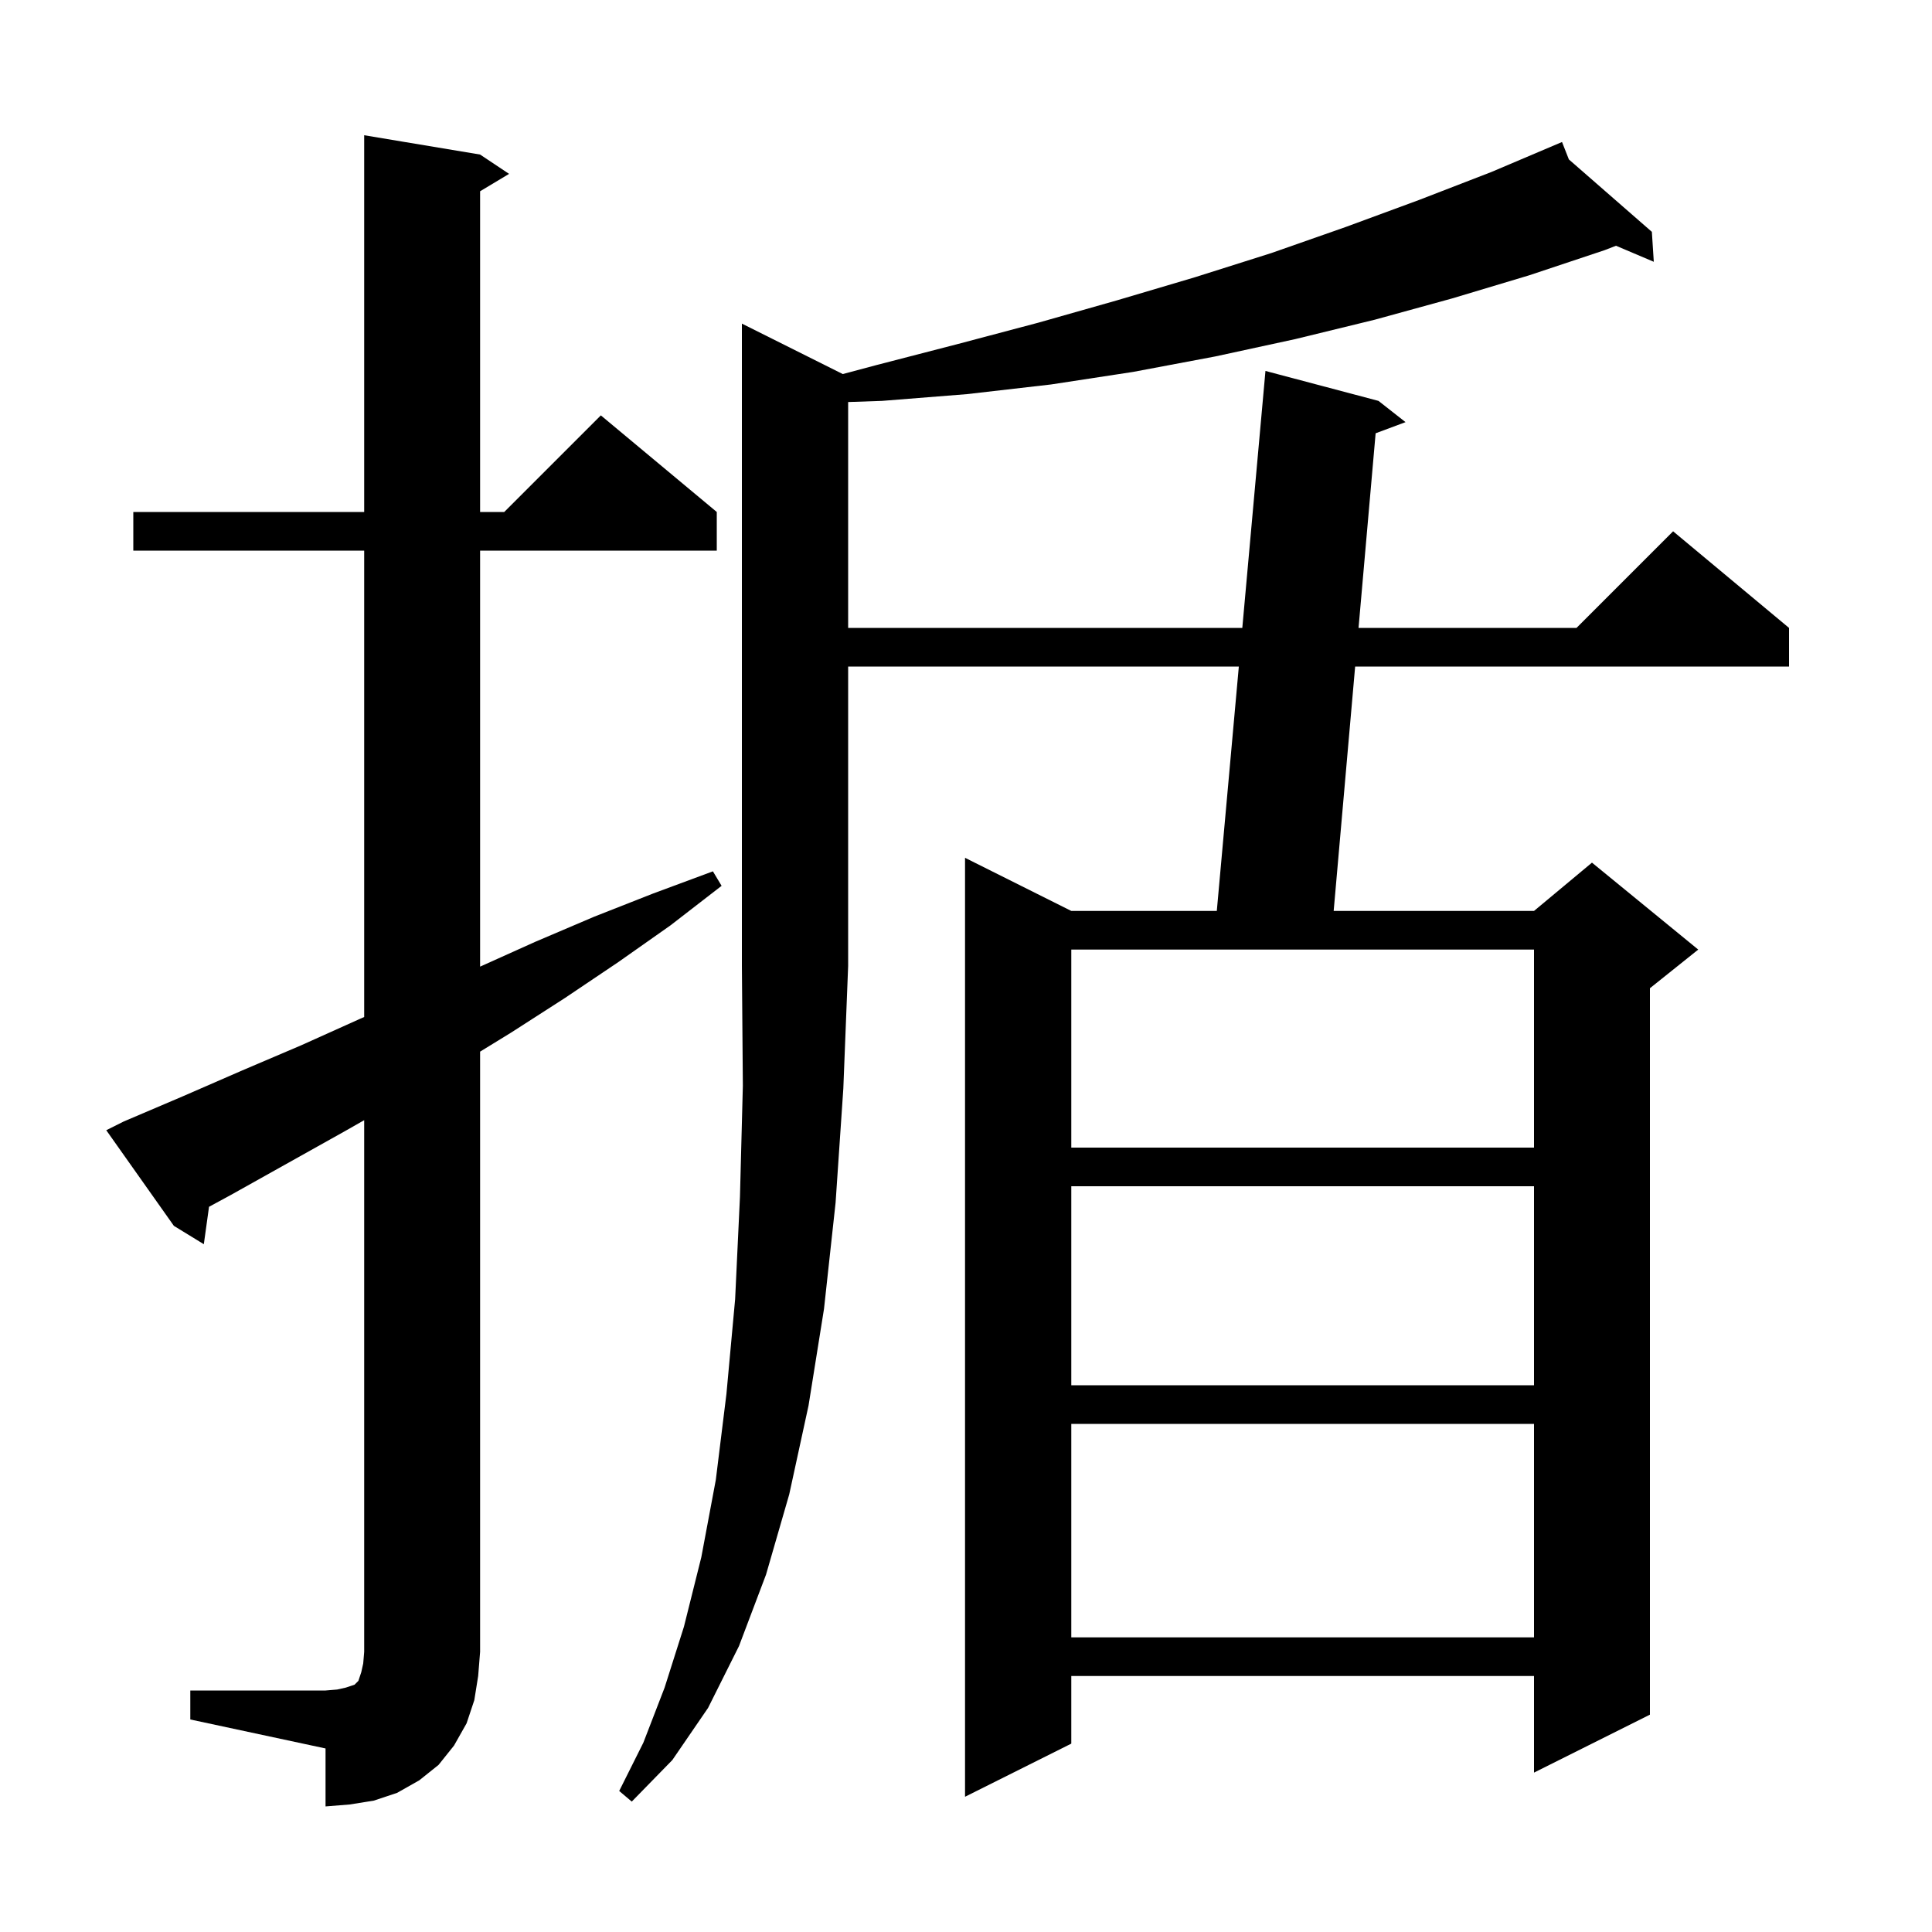 <svg xmlns="http://www.w3.org/2000/svg" xmlns:xlink="http://www.w3.org/1999/xlink" version="1.1" baseProfile="full" viewBox="0 0 200 200" width="200" height="200">
<g fill="black">
<path d="M 19.7 175.0 L 33.7 175.0 L 34.9 174.9 L 35.8 174.7 L 36.7 174.4 L 37.1 174.0 L 37.4 173.1 L 37.6 172.2 L 37.7 171.0 L 37.7 115.962 L 35.7 117.1 L 23.9 123.7 L 21.638 124.927 L 21.1 128.8 L 18.0 126.9 L 11.0 117.0 L 12.8 116.1 L 18.9 113.5 L 25.1 110.8 L 31.2 108.2 L 37.2 105.5 L 37.7 105.279 L 37.7 57.0 L 13.8 57.0 L 13.8 53.0 L 37.7 53.0 L 37.7 14.0 L 49.7 16.0 L 52.7 18.0 L 49.7 19.8 L 49.7 53.0 L 52.2 53.0 L 62.2 43.0 L 74.2 53.0 L 74.2 57.0 L 49.7 57.0 L 49.7 100.065 L 55.4 97.5 L 61.5 94.9 L 67.6 92.5 L 73.8 90.2 L 74.7 91.7 L 69.4 95.8 L 64.0 99.6 L 58.5 103.3 L 52.9 106.9 L 49.7 108.865 L 49.7 171.0 L 49.5 173.5 L 49.1 176.0 L 48.3 178.4 L 47.0 180.7 L 45.4 182.7 L 43.4 184.3 L 41.1 185.6 L 38.7 186.4 L 36.2 186.8 L 33.7 187.0 L 33.7 181.0 L 19.7 178.0 Z M 87.247 38.723 L 90.7 37.8 L 99.2 35.6 L 107.5 33.4 L 115.6 31.1 L 123.7 28.7 L 131.6 26.2 L 139.3 23.5 L 146.9 20.7 L 154.4 17.8 L 161.7 14.7 L 162.409 16.504 L 171.0 24.0 L 171.2 27.1 L 167.287 25.44 L 166.1 25.9 L 158.3 28.5 L 150.3 30.9 L 142.3 33.1 L 134.1 35.1 L 125.8 36.9 L 117.3 38.5 L 108.8 39.8 L 100.1 40.8 L 91.3 41.5 L 87.8 41.618 L 87.8 65.0 L 128.603 65.0 L 131.0 38.4 L 142.7 41.5 L 145.5 43.7 L 142.405 44.853 L 140.636 65.0 L 163.2 65.0 L 173.2 55.0 L 185.2 65.0 L 185.2 69.0 L 140.284 69.0 L 138.061 94.3 L 158.8 94.3 L 164.8 89.3 L 175.8 98.3 L 170.8 102.3 L 170.8 177.5 L 158.8 183.5 L 158.8 173.5 L 110.9 173.5 L 110.9 180.5 L 99.9 186.0 L 99.9 88.8 L 110.9 94.3 L 125.963 94.3 L 128.243 69.0 L 87.8 69.0 L 87.8 100.0 L 87.3 112.7 L 86.5 124.5 L 85.3 135.5 L 83.7 145.5 L 81.7 154.7 L 79.3 163.0 L 76.5 170.4 L 73.3 176.8 L 69.6 182.2 L 65.4 186.5 L 64.1 185.4 L 66.6 180.4 L 68.8 174.7 L 70.8 168.4 L 72.6 161.2 L 74.1 153.2 L 75.2 144.3 L 76.1 134.5 L 76.6 123.9 L 76.9 112.4 L 76.8 100.0 L 76.8 33.5 Z M 110.9 147.4 L 110.9 169.5 L 158.8 169.5 L 158.8 147.4 Z M 110.9 122.8 L 110.9 143.4 L 158.8 143.4 L 158.8 122.8 Z M 110.9 98.3 L 110.9 118.8 L 158.8 118.8 L 158.8 98.3 Z " />
</g>
</svg>
